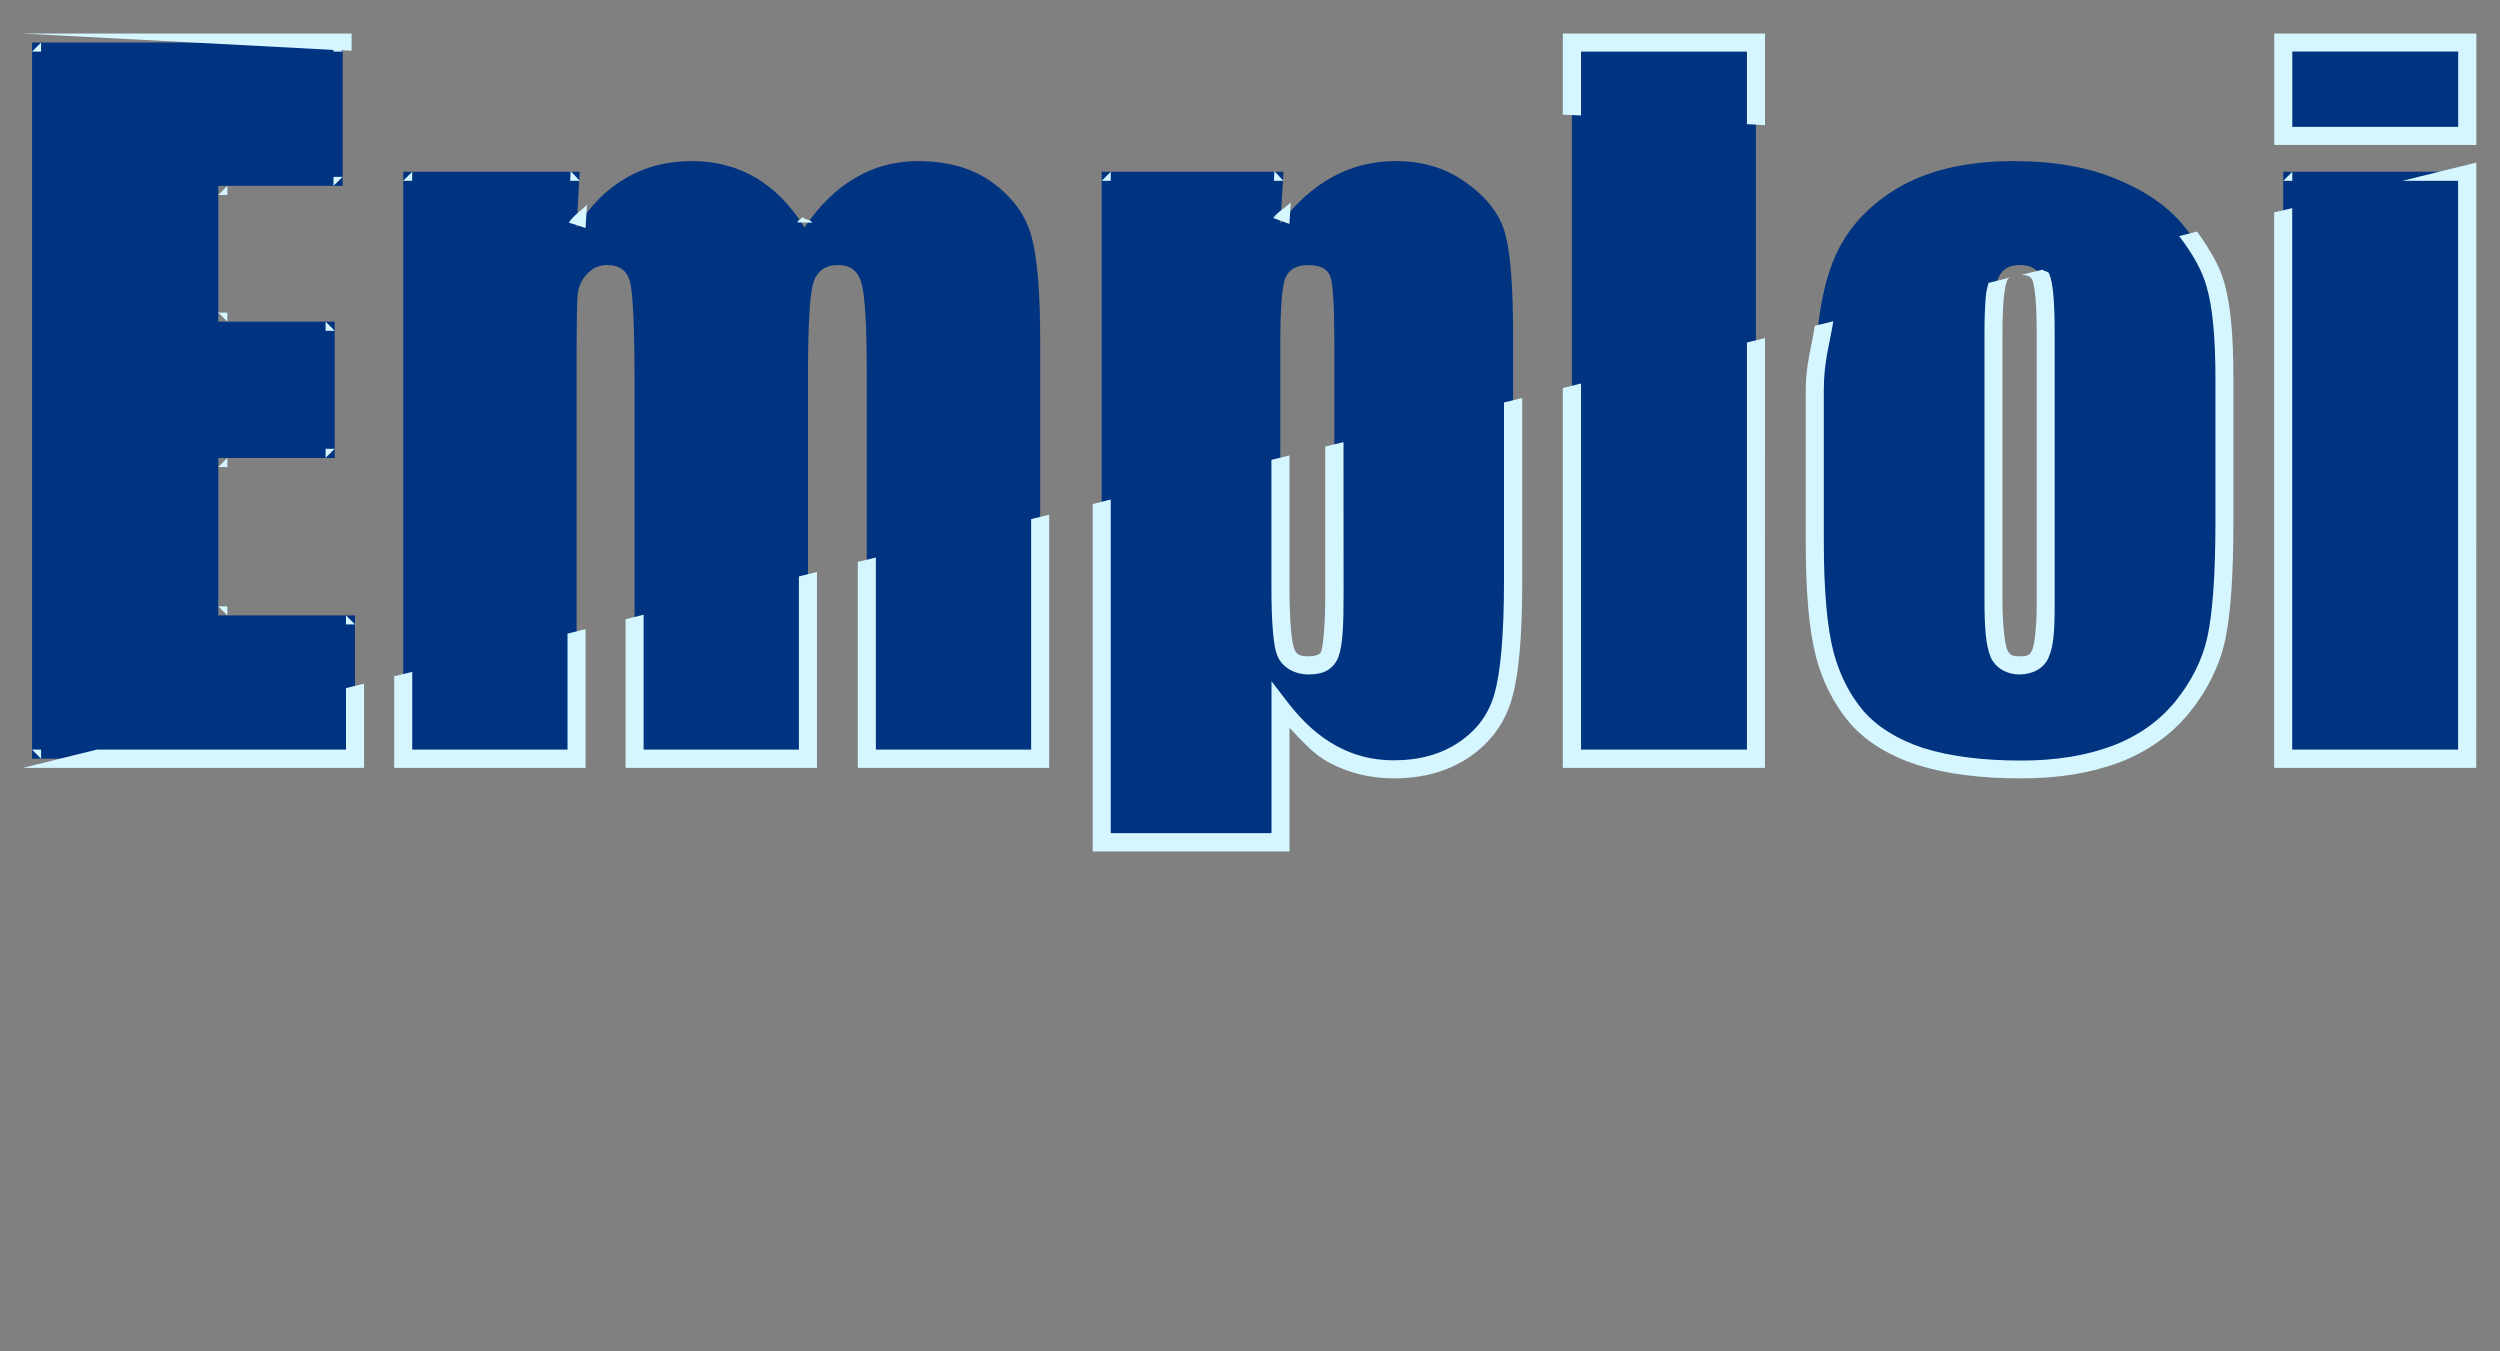 <?xml version="1.0" encoding="UTF-8" standalone="no"?>
<svg
   width="185"
   height="100"
   viewBox="0 0 48.948 26.458"
   version="1.1"
   id="svg1789"
   inkscape:version="1.3.2 (091e20e, 2023-11-25, custom)"
   sodipodi:docname="emploi.svg"
   xmlns:inkscape="http://www.inkscape.org/namespaces/inkscape"
   xmlns:sodipodi="http://sodipodi.sourceforge.net/DTD/sodipodi-0.dtd"
   xmlns="http://www.w3.org/2000/svg"
   xmlns:svg="http://www.w3.org/2000/svg"
   xmlns:rdf="http://www.w3.org/1999/02/22-rdf-syntax-ns#"
   xmlns:cc="http://creativecommons.org/ns#"
   xmlns:dc="http://purl.org/dc/elements/1.1/">
  <rect x="0" y="0" width="48.948" height="26.458" fill="#808080" stroke="none"/>
  <defs
     id="defs1783">
    <rect
       x="0.134"
       y="0.802"
       width="79.112"
       height="25.257"
       id="rect2363" />
  </defs>
  <sodipodi:namedview
     id="base"
     pagecolor="#ffffff"
     bordercolor="#666666"
     borderopacity="1.0"
     inkscape:pageopacity="0.0"
     inkscape:pageshadow="2"
     inkscape:zoom="2.8"
     inkscape:cx="192.67857"
     inkscape:cy="137.5"
     inkscape:document-units="mm"
     inkscape:current-layer="layer1"
     inkscape:document-rotation="0"
     showgrid="false"
     units="px"
     inkscape:window-width="1816"
     inkscape:window-height="1026"
     inkscape:window-x="86"
     inkscape:window-y="0"
     inkscape:window-maximized="0"
     inkscape:showpageshadow="0"
     inkscape:pagecheckerboard="1"
     inkscape:deskcolor="#505050" />
  <g
     inkscape:label="Calque 1"
     inkscape:groupmode="layer"
     id="layer1">
    <g
       id="text2361"
       transform="matrix(1.676,0,0,1.676,-0.322,-4.247)">
      <path
         style="color:#000000;-inkscape-font-specification:Impact;fill:#003380;-inkscape-stroke:none"
         d="M 0.567,3.031 H 4.195 V 4.705 H 2.742 V 6.292 H 4.102 V 7.884 H 2.742 V 9.723 H 4.339 V 11.397 H 0.567 Z M 6.964,4.54 6.928,5.191 Q 7.171,4.804 7.507,4.612 7.843,4.416 8.272,4.416 q 0.837,0 1.318,0.775 0.264,-0.388 0.594,-0.579 0.331,-0.196 0.734,-0.196 0.532,0 0.878,0.258 0.351,0.258 0.45,0.636 0.098,0.372 0.098,1.214 V 11.397 H 10.318 V 6.927 q 0,-0.878 -0.062,-1.085 -0.057,-0.212 -0.274,-0.212 -0.222,0 -0.289,0.207 -0.062,0.207 -0.062,1.09 V 11.397 H 7.605 V 7.041 q 0,-1.008 -0.052,-1.209 -0.047,-0.202 -0.269,-0.202 -0.14,0 -0.238,0.109 Q 6.949,5.842 6.939,5.997 6.928,6.147 6.928,6.643 V 11.397 H 4.903 V 4.54 Z m 8.222,0 -0.036,0.605 q 0.279,-0.367 0.615,-0.548 0.336,-0.181 0.734,-0.181 0.486,0 0.837,0.264 0.357,0.258 0.444,0.599 0.088,0.341 0.088,1.158 v 2.889 q 0,0.935 -0.114,1.333 -0.109,0.393 -0.455,0.63 -0.341,0.233 -0.827,0.233 -0.388,0 -0.718,-0.181 -0.331,-0.181 -0.605,-0.537 v 1.571 H 13.062 V 4.54 Z m 0.594,1.995 q 0,-0.636 -0.047,-0.77 -0.047,-0.134 -0.258,-0.134 -0.207,0 -0.269,0.155 -0.057,0.155 -0.057,0.749 v 2.842 q 0,0.62 0.062,0.775 0.062,0.155 0.269,0.155 0.202,0 0.248,-0.14 0.052,-0.145 0.052,-0.692 z M 20.705,3.031 v 8.366 H 18.555 V 3.031 Z m 5.473,3.917 v 1.679 q 0,0.925 -0.093,1.359 -0.093,0.429 -0.398,0.806 -0.305,0.372 -0.785,0.553 -0.475,0.176 -1.096,0.176 -0.692,0 -1.173,-0.15 Q 22.152,11.217 21.883,10.912 21.62,10.602 21.506,10.168 21.392,9.728 21.392,8.855 V 7.098 q 0,-0.956 0.207,-1.493 0.207,-0.537 0.744,-0.863 0.537,-0.326 1.375,-0.326 0.703,0 1.204,0.212 0.506,0.207 0.78,0.543 0.274,0.336 0.372,0.692 0.103,0.357 0.103,1.085 z M 24.09,6.431 q 0,-0.527 -0.057,-0.661 -0.057,-0.14 -0.243,-0.14 -0.186,0 -0.248,0.14 -0.062,0.134 -0.062,0.661 v 3.095 q 0,0.486 0.062,0.636 0.062,0.145 0.243,0.145 0.186,0 0.243,-0.134 0.062,-0.134 0.062,-0.579 z M 29.015,3.031 V 4.121 H 26.865 V 3.031 Z m 0,1.509 V 11.397 H 26.865 V 4.54 Z"
         id="path2" />
      <path
         style="color:#000000;-inkscape-font-specification:Impact;fill:#d5f6ff;-inkscape-stroke:none"
         d="m 0.461,2.926 3.627,0.191 v 0.02 h 0.107 l -0.016,-0.016 0.121,0.006 V 2.926 Z m 17.988,0 v 0.947 l 0.213,0.01 V 3.137 h 1.938 V 3.984 l 0.211,0.012 V 2.926 h -0.105 z m 8.311,0 v 1.301 h 2.361 V 2.926 H 29.016 Z M 0.672,3.031 0.566,3.137 H 0.672 Z m 26.299,0.105 h 1.938 V 4.016 h -1.938 z m 2.15,1.297 -0.863,0.213 h 0.65 v 6.645 h -1.938 V 4.965 l -0.211,0.051 v 6.488 h 2.361 z m -22.262,0.1 -0.006,0.113 h 0.111 z m 8.221,0 -0.006,0.113 h 0.111 z M 5.008,4.541 4.902,4.646 h 0.105 z m 8.16,0 -0.105,0.105 h 0.105 z m 13.803,0 -0.105,0.105 h 0.105 z M 4.088,4.6 V 4.705 L 4.195,4.6 Z M 2.848,4.705 2.742,4.811 H 2.848 Z M 15.271,4.898 c -0.066,0.068 -0.144,0.101 -0.205,0.182 l 0.189,0.07 z M 7.049,4.924 C 6.982,5.001 6.896,5.042 6.838,5.135 l 0.195,0.062 z m 2.518,0.145 c -0.019,0.026 -0.046,0.035 -0.064,0.062 l 0.178,0.004 C 9.653,5.091 9.595,5.109 9.566,5.068 Z m 16.291,0.17 -0.209,0.053 c 0.152,0.198 0.268,0.396 0.324,0.6 v 0.002 c 0.064,0.219 0.1,0.574 0.1,1.055 v 1.68 c 0,0.613 -0.033,1.064 -0.092,1.338 -0.058,0.269 -0.183,0.521 -0.377,0.762 -0.191,0.233 -0.436,0.405 -0.74,0.52 -0.303,0.112 -0.654,0.17 -1.057,0.17 -0.453,0 -0.834,-0.049 -1.141,-0.145 h -0.002 C 22.359,11.173 22.129,11.029 21.965,10.844 l -0.002,-0.002 C 21.799,10.648 21.681,10.416 21.609,10.141 21.538,9.864 21.498,9.433 21.498,8.855 V 7.098 c 0,-0.351 0.07,-0.549 0.111,-0.811 l -0.217,0.053 c -0.035,0.253 -0.105,0.439 -0.105,0.758 v 1.758 c 0,0.587 0.037,1.029 0.117,1.338 v 0.002 c 0.079,0.303 0.212,0.566 0.398,0.785 l 0.002,0.002 c 0.194,0.22 0.461,0.382 0.795,0.49 h 0.002 c 0.334,0.104 0.736,0.154 1.205,0.154 0.423,0 0.8,-0.059 1.131,-0.182 h 0.002 c 0.336,-0.126 0.615,-0.323 0.83,-0.586 0.212,-0.263 0.352,-0.547 0.418,-0.85 0.065,-0.304 0.096,-0.763 0.096,-1.383 V 6.947 c 0,-0.491 -0.033,-0.857 -0.107,-1.113 -0.057,-0.207 -0.181,-0.402 -0.318,-0.596 z m -1.805,0.445 -0.246,0.061 c 0.074,0.004 0.109,0.017 0.129,0.066 0.009,0.022 0.026,0.096 0.035,0.201 0.009,0.105 0.014,0.246 0.014,0.42 V 9.594 c 0,0.291 -0.03,0.486 -0.053,0.535 v 0.002 h -0.002 c -0.022,0.051 -0.046,0.07 -0.145,0.07 -0.091,0 -0.118,-0.019 -0.145,-0.08 -0.026,-0.063 -0.055,-0.274 -0.055,-0.594 V 6.432 c 0,-0.174 0.006,-0.315 0.016,-0.42 0.01,-0.105 0.027,-0.176 0.037,-0.197 V 5.812 c 0.017,-0.039 0.062,-0.043 0.104,-0.053 l -0.32,0.08 c -0.011,0.048 -0.025,0.086 -0.031,0.152 C 23.38,6.108 23.375,6.254 23.375,6.432 v 3.096 c 0,0.328 0.014,0.539 0.07,0.676 v 0.002 c 0.056,0.131 0.191,0.207 0.34,0.207 0.148,0 0.283,-0.069 0.338,-0.195 0.06,-0.13 0.072,-0.322 0.072,-0.623 V 6.432 c 0,-0.178 -0.004,-0.322 -0.014,-0.438 -0.01,-0.114 -0.023,-0.196 -0.051,-0.264 -0.012,-0.03 -0.058,-0.023 -0.078,-0.047 z M 2.742,6.186 2.848,6.291 V 6.186 Z M 3.996,6.291 V 6.398 H 4.102 Z M 20.811,6.484 20.6,6.535 v 4.756 h -1.938 V 7.014 l -0.213,0.053 v 4.437 h 2.361 z m -2.836,0.699 -0.213,0.053 v 2.09 c 0,0.619 -0.04,1.059 -0.109,1.303 v 0.002 c -0.066,0.239 -0.199,0.424 -0.412,0.57 -0.208,0.142 -0.461,0.215 -0.768,0.215 -0.242,0 -0.463,-0.056 -0.668,-0.168 -0.206,-0.112 -0.395,-0.282 -0.57,-0.51 l -0.189,-0.246 v 1.775 H 13.168 V 8.369 l -0.211,0.053 v 4.059 h 2.299 v -1.445 c 0.143,0.15 0.282,0.308 0.447,0.398 0.236,0.129 0.495,0.193 0.77,0.193 0.341,0 0.64,-0.082 0.887,-0.25 0.249,-0.171 0.418,-0.405 0.496,-0.689 0.082,-0.286 0.119,-0.733 0.119,-1.361 z M 15.887,7.699 15.674,7.75 v 1.725 c 0,0.362 -0.025,0.602 -0.045,0.658 v 0.002 c -0.008,0.025 -0.017,0.034 -0.037,0.045 -0.02,0.011 -0.056,0.021 -0.111,0.021 -0.111,0 -0.144,-0.022 -0.17,-0.088 -0.012,-0.029 -0.029,-0.116 -0.039,-0.24 -0.01,-0.125 -0.016,-0.291 -0.016,-0.496 V 7.854 L 15.045,7.906 v 1.471 c 0,0.208 0.005,0.378 0.016,0.512 0.011,0.134 0.023,0.228 0.053,0.303 0.056,0.141 0.203,0.221 0.367,0.221 0.079,0 0.152,-0.012 0.215,-0.047 0.062,-0.035 0.11,-0.095 0.133,-0.162 0.049,-0.136 0.059,-0.36 0.059,-0.729 z M 3.996,7.777 V 7.883 L 4.102,7.777 Z M 2.848,7.883 2.742,7.99 H 2.848 Z M 12.449,8.547 12.238,8.598 V 11.291 H 10.424 V 9.047 l -0.211,0.051 v 2.406 h 2.236 z M 9.736,9.215 9.525,9.268 V 11.291 H 7.711 V 9.715 L 7.5,9.768 V 11.504 H 9.736 Z M 2.742,9.617 2.848,9.723 V 9.617 Z M 4.234,9.723 V 9.828 H 4.34 Z M 7.033,9.883 6.822,9.936 V 11.291 H 5.008 v -0.908 l -0.211,0.051 v 1.07 H 7.033 Z M 4.445,10.521 4.234,10.572 v 0.719 H 1.324 l -0.863,0.213 h 3.984 z M 0.566,11.291 0.672,11.398 v -0.107 z"
         id="path3" />
    </g>
  </g>
</svg>
